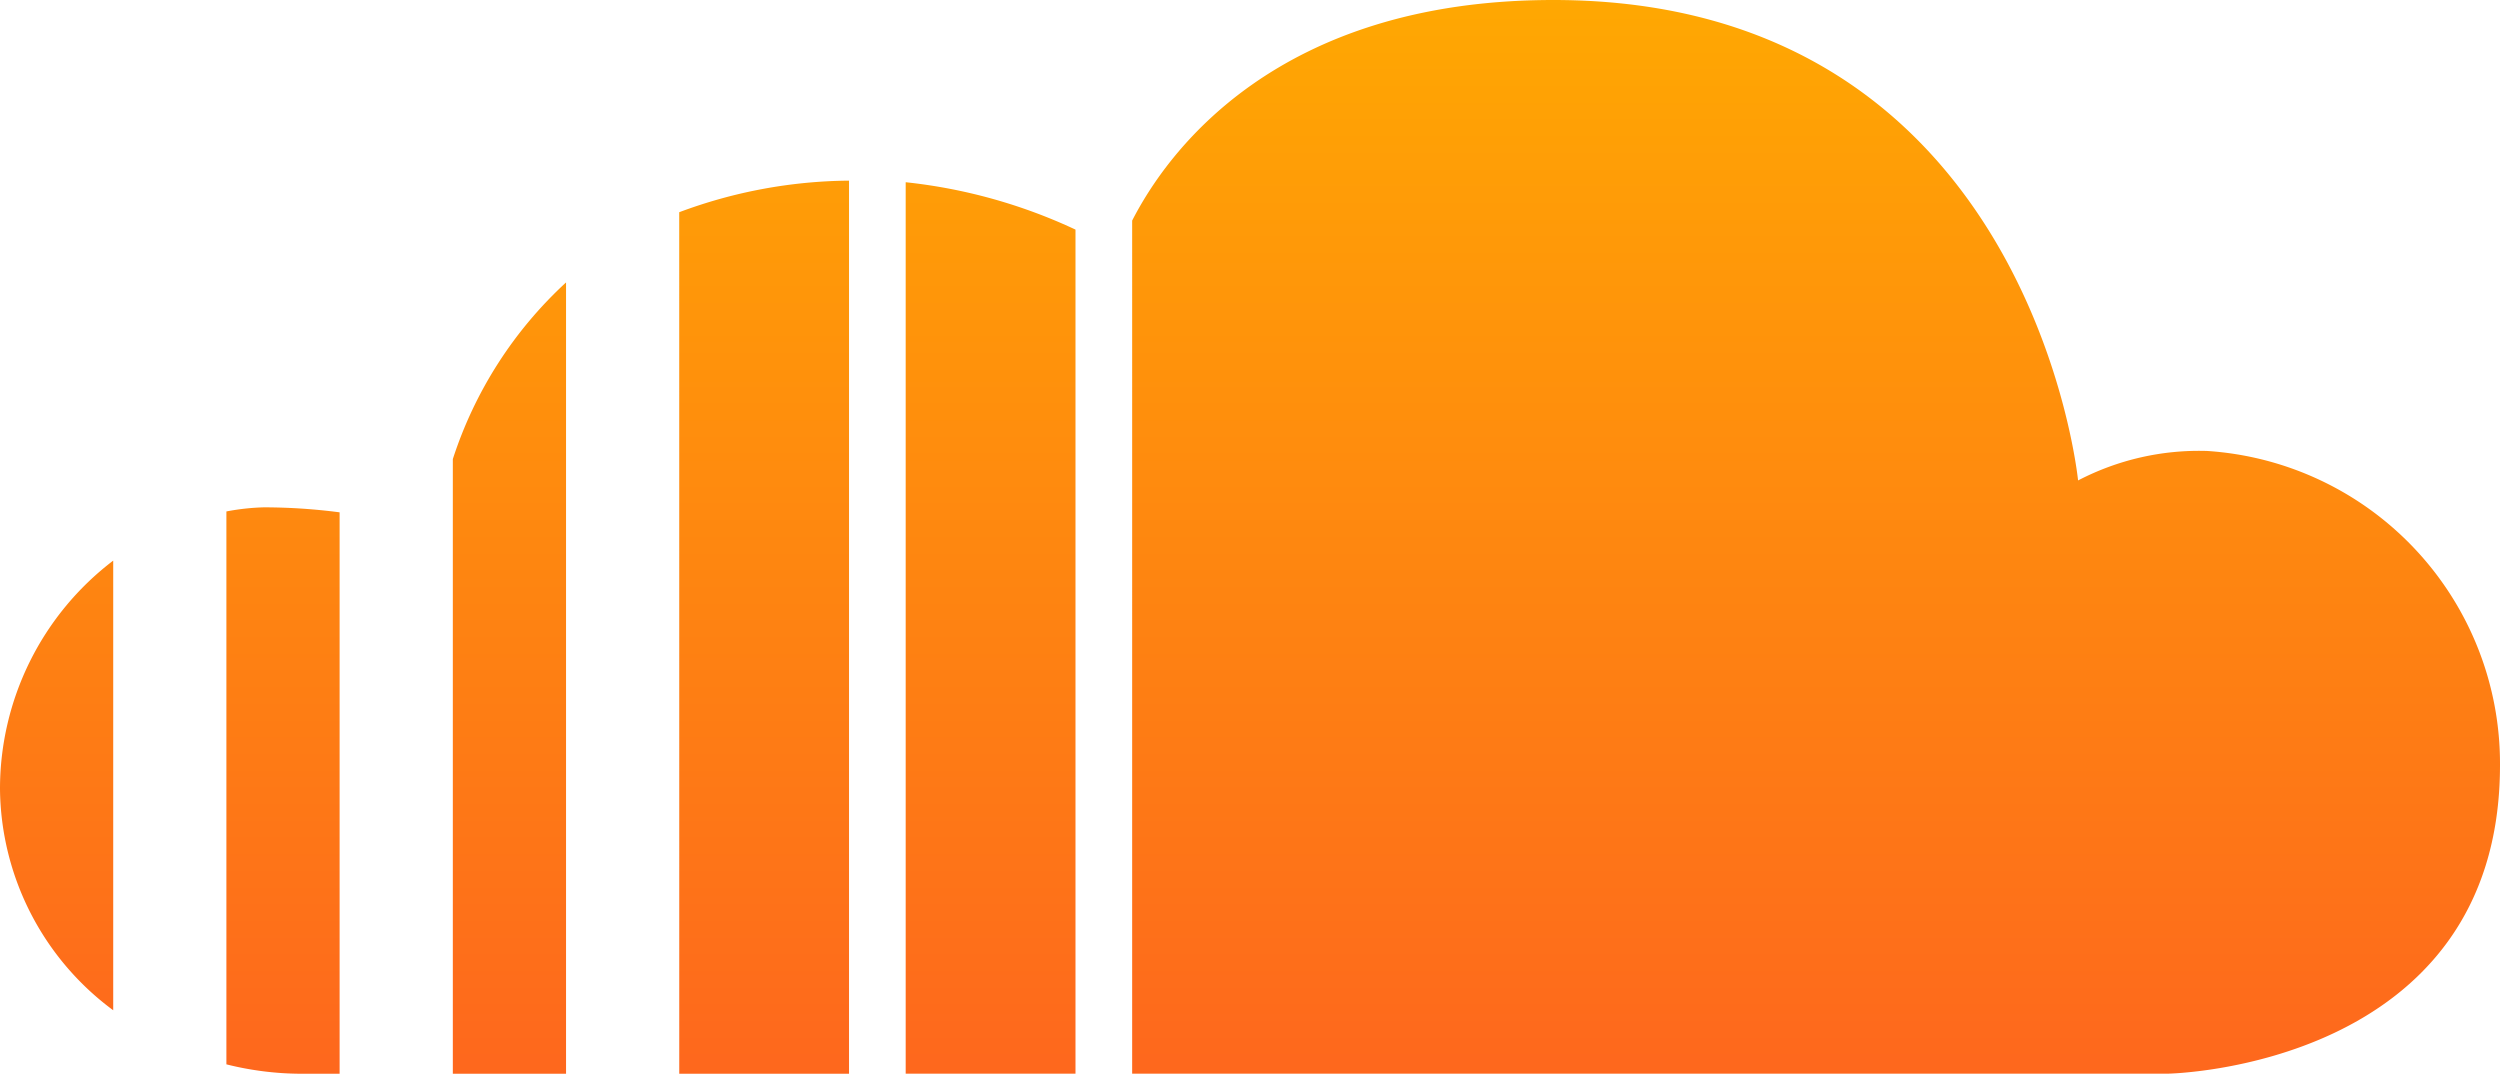 <svg xmlns="http://www.w3.org/2000/svg" xmlns:xlink="http://www.w3.org/1999/xlink" width="68.608" height="29.467" viewBox="0 0 68.608 29.467"><defs><style>.a{fill:url(#a);}</style><linearGradient id="a" x1="0.5" y1="-0.28" x2="0.5" y2="1.087" gradientUnits="objectBoundingBox"><stop offset="0" stop-color="#ffac00"/><stop offset="0.966" stop-color="#fe651e"/></linearGradient></defs><path class="a" d="M14.427,43.516h3.107V21.8a11.333,11.333,0,0,0-3.107,4.848ZM31.515,20.35a14.626,14.626,0,0,0-4.66-1.3V43.514h4.66ZM20.641,43.516H25.3V19.006a13.587,13.587,0,0,0-4.66.867ZM5.107,29.434A7.876,7.876,0,0,0,2,35.708a7.639,7.639,0,0,0,3.107,6.066Zm57.468-3.009a7.182,7.182,0,0,0-3.546.809s-1.3-13.185-14.4-13.185c-7.621,0-10.61,4.2-11.559,6.054V43.514H61.491s9.117-.146,9.117-8.471A8.6,8.6,0,0,0,62.575,26.425ZM11.32,28.109a16.173,16.173,0,0,0-2.083-.137,6.277,6.277,0,0,0-1.024.113V43.258a8.515,8.515,0,0,0,2.037.258h1.07Z" transform="translate(-2 -14.049)"/></svg>